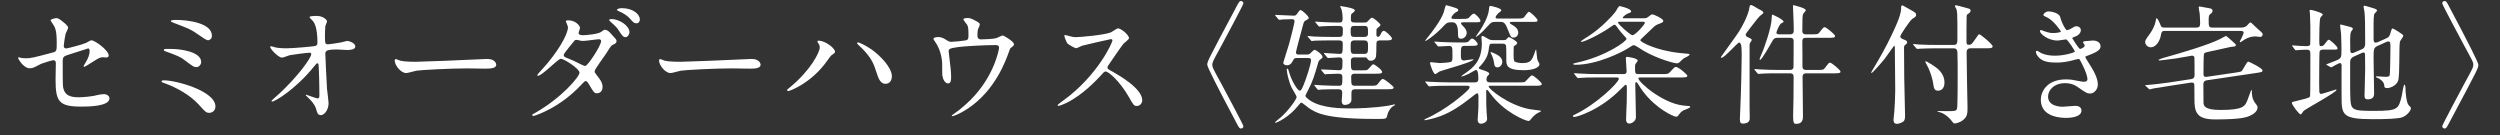 <?xml version="1.0" encoding="UTF-8"?><svg id="uuid-86e2d3ba-1403-4a19-9199-23c1b88cffdf" xmlns="http://www.w3.org/2000/svg" viewBox="0 0 400.178 21.647"><rect x="0" y="0" width="400.178" height="21.647" fill="#333333" stroke="none"/><defs><style>.uuid-097910b3-38fd-4c58-a299-3f5c5792daed{fill:#fff;}</style></defs><g id="uuid-5bf21639-c814-4bca-885a-0fabf5717df9"><path class="uuid-097910b3-38fd-4c58-a299-3f5c5792daed" d="M3.38,9.268c.187.042.56.062.768.062.829,0,1.182-.104,4.334-.933.56-.145.601-.311.601-1.41,0-2.239-.249-2.592-.747-3.338-.021-.042-.249-.353-.249-.394,0-.187.767-.353.954-.353.249,0,.477.104,1.431.913.062.062.436.415.436.622,0,.166-.353.809-.394.933-.166.664-.311,1.908-.311,1.991,0,.27.166.394.415.394.125,0,2.53-.602,3.11-.871.146-.062.747-.436.892-.436.56,0,2.779,1.597,2.779,2.447,0,.145-.104.311-.373.311-.083,0-.477-.042-.56-.042-.436,0-.664.145-1.41.601-.518.332-1.472.933-1.555.933-.062,0-.125-.042-.125-.124,0-.021.353-.602.394-.685.311-.498.581-1.161.581-1.721,0-.125-.021-.415-.249-.415-.042,0-3.152,1.016-3.422,1.099-.477.166-.643.353-.643.892,0,1.742,0,3.608.042,4.002.166,1.638,1.327,1.825,2.571,1.825.788,0,2.094-.166,2.281-.208.643-.166,1.286-.291,1.721-.291.498,0,.871.332.871.664,0,1.327-3.484,1.327-4.604,1.327-3.587,0-4.023-.933-4.023-4.375,0-.415.042-2.219.042-2.571,0-.332-.125-.477-.415-.477-.208,0-1.784.498-1.949.581-1.224.643-1.348.705-1.804.705-1.058,0-1.887-1.576-1.887-1.659,0-.062.083-.083.125-.083.062,0,.083,0,.373.083Z"/><path class="uuid-097910b3-38fd-4c58-a299-3f5c5792daed" d="M33.509,18.061c-.498,0-.622-.125-1.721-1.348-1.348-1.472-3.422-2.654-5.413-3.38-.477-.166-.519-.187-.519-.291,0-.187.291-.187.374-.187,1.949,0,8.253,1.701,8.253,4.189,0,.747-.601,1.016-.975,1.016ZM32.203,9.932c0,.394-.353.809-.726.809-.456,0-.622-.125-1.99-1.161-.519-.394-1.016-.664-3.007-1.369-.125-.042-.249-.083-.249-.208,0-.187.125-.187,1.327-.166,1.016,0,4.645.353,4.645,2.094ZM28.2,3.192c1.929,0,5.724.498,5.724,2.53,0,.56-.456.726-.622.726-.249,0-.726-.332-1.535-.892-1.224-.85-1.369-.912-3.94-1.887-.456-.187-.477-.187-.477-.332,0-.083.332-.145.85-.145Z"/><path class="uuid-097910b3-38fd-4c58-a299-3f5c5792daed" d="M44.156,7.609c.664.124,1.535.124,1.701.124,1.12,0,4.188-.29,4.5-.353.312-.062.457-.187.457-.498,0-2.675-.56-3.338-.809-3.608-.083-.083-.456-.436-.456-.54,0-.187.975-.187,1.161-.187,1.016,0,1.638.643,1.638.85,0,.125-.228.664-.27.768-.042.249-.062,1.389-.062,1.7,0,.996.021,1.224.436,1.224s1.7-.228,2.198-.311c.145-.021.809-.228.933-.228.187,0,1.286.27,1.286.892,0,.56-1.016.56-1.286.56s-1.431-.083-1.68-.083c-1.825,0-1.825.311-1.825.746,0,.311.229,5.143.27,5.599.042.373.249,1.929.249,2.24,0,1.099-.684,1.928-1.244,1.928-.477,0-.581-.353-.767-1.037-.187-.643-.788-1.327-1.203-1.701-.062-.062-.456-.435-.456-.477s.062-.062.083-.062c.042,0,1.618.602,1.846.602.27,0,.27-.332.27-.498,0-2.281-.104-4.894-.145-4.998-.021-.083-.104-.125-.187-.125-.104,0-.145.042-.498.477-2.986,3.691-6.283,5.641-6.719,5.641-.062,0-.125-.042-.125-.083,0-.104,1.12-1.058,1.327-1.244,2.924-2.737,5.039-5.641,5.039-6.263,0-.124-.083-.228-.228-.228-.373,0-2.82.311-3.193.394-.208.062-1.058.394-1.244.394-.622,0-1.908-1.41-1.908-1.721,0-.083.104-.104.124-.104.125,0,.685.187.788.208Z"/><path class="uuid-097910b3-38fd-4c58-a299-3f5c5792daed" d="M77.528,9.455c.125,0,.353-.021.457-.021,1.265,0,1.452.767,1.452.912,0,.581-.851.643-1.721.643-.477,0-2.551-.042-2.965-.042-2.862,0-7.61.27-8.108.373-.249.042-1.369.374-1.617.374-.892,0-1.846-1.286-1.846-1.991,0-.125.062-.249.166-.249s.601.228.705.249c.353.104,1.203.187,2.53.187.684,0,7.921-.27,10.949-.436Z"/><path class="uuid-097910b3-38fd-4c58-a299-3f5c5792daed" d="M85.668,18.061c4.251-2.406,7.092-5.786,7.092-6.429s-2.467-2.219-2.986-2.219c-.477,0-2.986,2.717-3.67,2.717-.083,0-.104-.062-.104-.104,0-.083.643-.788.746-.892,2.468-2.675,4.168-5.599,4.168-6.781,0-.166-.332-.83-.332-.975,0-.125.27-.125.394-.125,1.099,0,1.866.809,1.866,1.224,0,.125-.228.684-.228.809,0,.311.436.353.705.353.394,0,2.468-.166,2.945-.56.353-.29.435-.311.581-.311.394,0,.747.394.933.602.83.892.912.995.912,1.182,0,.332-.166.415-.518.581-.332.145-.394.249-1.058,1.306-.291.477-1.929,2.634-1.929,2.965,0,.187.021.228.394.705.498.643.871,1.099.871,1.825,0,.954-.788.995-.892.995-.436,0-.519-.145-1.307-1.472-.042-.083-.27-.477-.477-.477-.187,0-.311.145-.726.581-3.525,3.795-7.507,4.998-7.652,4.998-.042,0-.228,0-.187-.187.021-.083.062-.083.456-.311ZM96.224,6.572c0-.228-.208-.29-.353-.29-.311,0-2.136.27-2.509.27-.291,0-.456-.042-.622-.083-.249-.083-.311-.083-.498-.083-.062,0-.166,0-.249.083-.021.021-1.763,2.074-1.763,2.322,0,.291.187.353.705.56.643.249.809.332,2.281,1.058.083.042.353.166.477.145.457-.083,2.53-3.276,2.53-3.981ZM100.765,5.183c0,.27-.27.767-.643.767-.332,0-.539-.228-1.037-1.016-.332-.519-.477-.664-1.306-1.41-.083-.062-.27-.249-.27-.332,0-.104.249-.146.373-.146,1.161,0,2.882,1.016,2.882,2.136ZM102.424,3.13c0,.208-.145.602-.519.602-.436,0-.684-.291-1.078-.767-.311-.374-1.12-.934-1.804-1.182-.208-.083-.27-.166-.27-.208,0-.145.394-.27.767-.27,1.783,0,2.903.954,2.903,1.825Z"/><path class="uuid-097910b3-38fd-4c58-a299-3f5c5792daed" d="M119.843,9.455c.125,0,.353-.021.457-.021,1.265,0,1.452.767,1.452.912,0,.581-.851.643-1.721.643-.477,0-2.551-.042-2.965-.042-2.862,0-7.61.27-8.108.373-.249.042-1.369.374-1.617.374-.892,0-1.846-1.286-1.846-1.991,0-.125.062-.249.166-.249s.601.228.705.249c.353.104,1.203.187,2.53.187.684,0,7.921-.27,10.949-.436Z"/><path class="uuid-097910b3-38fd-4c58-a299-3f5c5792daed" d="M130.988,6.925c-.125-.187-.146-.228-.146-.291,0-.104.083-.124.187-.124,1.099,0,2.633,1.223,2.633,1.763,0,.187-.104.249-.373.435-.311.187-.436.394-.85.975-2.509,3.587-5.993,4.894-6.283,4.894-.125,0-.166-.104-.166-.145,0-.083.062-.146.581-.56,3.193-2.654,4.645-5.516,4.645-6.262,0-.291-.042-.394-.228-.685ZM137.354,6.78c.104,0,1.037.373,2.074,1.078,1.472,1.016,3.338,2.965,3.338,4.355,0,.311-.125,1.203-1.037,1.203-.747,0-1.099-.747-1.431-1.825-.436-1.39-.767-2.219-2.157-3.691-.145-.145-.933-.871-.933-.933-.021-.083.021-.187.146-.187Z"/><path class="uuid-097910b3-38fd-4c58-a299-3f5c5792daed" d="M154.547,6.469c.477-.104.477-.311.477-.85,0-.996-.042-1.348-.208-1.639-.083-.145-.601-.726-.601-.892,0-.187.498-.207.643-.207.332,0,.581.021,1.473.539.435.249.498.29.498.56,0,.104-.208.54-.249.623-.104.228-.125.788-.125,1.037,0,.353.083.664.602.664.477,0,2.011-.062,2.447-.208.145-.042.83-.415.996-.415.207,0,1.804.975,1.804,1.369,0,.208-.083.29-.207.394-.374.27-.415.311-.498.581-.623,1.763-2.281,6.428-6.698,9.373-1.182.788-2.281,1.203-2.426,1.203-.062,0-.124-.042-.124-.083s.021-.083.166-.166c.726-.498,1.41-1.037,2.074-1.638,4.479-3.96,5.33-8.813,5.33-9.062,0-.435-.353-.435-.643-.435-1.846,0-4.894.187-5.869.311-1.555.207-1.555.373-1.555.705,0,.062.083.809.104.912.187,1.618.29,2.281.29,3.152,0,.394,0,1.058-.477,1.058-.518,0-.85-.684-.933-1.306-.021-.104-.021-1.493-.021-1.659,0-1.244-.394-2.696-1.141-3.712-.083-.124-.249-.353-.249-.477,0-.166.374-.27.726-.27.436,0,.767.124,1.141.353.518.332.684.415.995.415.332,0,1.825-.145,2.26-.228Z"/><path class="uuid-097910b3-38fd-4c58-a299-3f5c5792daed" d="M177.821,6.261c-.146,0-4.5,1.016-4.604,1.058-.146.042-.788.394-.934.394-.311,0-1.286-.622-1.41-.747-.146-.145-.498-1.058-.498-1.203,0-.104.021-.166.125-.166.021,0,.477.125.539.145.643.187.892.208,1.099.208.705,0,4.604-.332,5.682-.767.187-.083.954-.643,1.14-.643.498,0,1.763,1.058,1.763,1.576,0,.187-.767.747-.892.892-.415.498-2.053,2.924-2.385,3.401-.083.104-.166.249-.166.415,0,.187.042.228.913.705.933.539,4.645,2.634,4.645,4.521,0,.477-.373.913-.85.913s-.56-.145-1.286-1.431c-1.431-2.509-3.256-4.085-3.712-4.085-.208,0-.27.062-.726.581-.726.768-2.841,3.09-5.537,4.438-.56.27-1.12.477-1.286.477-.042,0-.145,0-.145-.124,0-.083.83-.685.954-.768,5.413-3.919,7.88-9.29,7.818-9.622-.042-.166-.207-.166-.249-.166Z"/><path class="uuid-097910b3-38fd-4c58-a299-3f5c5792daed" d="M197.894,1.119c.456-.871.518-.954.767-.954.125,0,.373.104.373.374,0,.207-3.193,6.159-3.608,6.926-1.369,2.489-1.369,2.53-1.369,2.903s0,.415,1.369,2.903c.415.768,3.608,6.719,3.608,6.926,0,.27-.249.374-.373.374-.249,0-.311-.083-.747-.913q-4.666-8.771-4.666-9.29c0-.519,0-.539,4.645-9.249Z"/><path class="uuid-097910b3-38fd-4c58-a299-3f5c5792daed" d="M209.172,8.729c.311,0,.394-.021.601-.228.498-.457.539-.519.664-.519.208,0,1.265.747,1.265,1.141,0,.125-.021.166-.374.415-.228.145-.29.374-.332.519-.581,2.011-.83,2.903-1.659,4.479-.042.083-.373.705-.373.788,0,.27.684.726.954.892,1.846,1.099,4.811,1.141,6.201,1.141,1.037,0,3.629-.042,6.2-.456.187-.042.788-.187.85-.187.083,0,.145,0,.145.062,0,.042-.042.062-.353.249-.27.166-.622.622-.788,1.037-.041.104-.166.705-.249.788-.166.187-.332.187-1.804.187-7.983,0-9.456-.975-10.638-1.763-.187-.125-1.037-.85-1.162-.85s-.249.166-.539.518c-1.431,1.784-3.338,2.717-3.67,2.717-.021,0-.021-.021-.021-.042,0-.125.85-.747.995-.892,1.327-1.203,2.468-2.903,2.468-3.173,0-.249-.684-1.265-.788-1.493-.498-1.037-.788-2.488-.788-2.882,0-.062,0-.187.083-.187.125,0,.166.104.249.436.477,1.68,1.431,3.09,1.742,3.09.228,0,.332-.249.643-.975.373-.913,1.161-3.256,1.161-3.919,0-.291-.145-.332-.519-.332h-1.617c-.394,0-.539,0-.685.291-.249.477-.456.871-1.058.871-.29,0-.56-.166-.56-.415,0-.083.767-2.447.892-2.882.643-2.343.913-3.629.913-3.753,0-.249-.187-.332-.374-.332-.498,0-.995.021-1.493.042-.083,0-.477.062-.56.062s-.125-.042-.187-.125l-.415-.477c-.062-.104-.083-.125-.083-.146,0-.042.042-.042.083-.042.394,0,2.426.125,2.882.125.291,0,.374-.042.56-.311.353-.519.394-.581.56-.581.228,0,1.286.954,1.286,1.244,0,.166-.042.187-.436.394-.311.166-.332.228-.519.933-.208.768-1.078,4.023-1.078,4.168,0,.374.228.374.539.374h1.182ZM217.881,11.259c.581,0,.851,0,.996-.083.187-.083.767-.892.933-.892.228,0,1.431.892,1.431,1.244,0,.27-.435.27-1.099.27h-3.359c-.291,0-.498.145-.498.457,0,.228,0,1.12.083,1.244.062.124.228.228.415.228h2.488c.954,0,1.058,0,1.327-.353.519-.664.56-.726.788-.726.249,0,1.7,1.182,1.7,1.348,0,.29-.415.29-1.099.29h-5.06c-.581,0-.602.332-.602.726v1.037c-.083.643-.829.747-1.058.747-.498,0-.498-.519-.498-.622,0-.208.083-1.12.083-1.306,0-.581-.353-.581-.747-.581-.477,0-1.908,0-2.633.042-.062.021-.374.062-.436.062-.062,0-.104-.062-.187-.145l-.394-.477c-.083-.083-.083-.104-.083-.125,0-.042.021-.062.062-.062.083,0,1.099.083,1.307.083,1.472.062,1.68.062,2.571.062.56,0,.56-.145.56-1.41,0-.477-.332-.519-.664-.519-.415,0-1.41.042-1.783.062-.042.021-.249.042-.29.042-.062,0-.104-.042-.187-.125l-.394-.477c-.062-.062-.083-.104-.083-.145s.021-.042.062-.042c.436,0,2.343.125,2.737.125.622,0,.622-.146.622-1.493,0-.166,0-.56-.519-.56-.249,0-1.617.104-1.783.104-.062,0-.104-.041-.187-.145l-.394-.477c-.083-.083-.083-.104-.083-.124,0-.042.021-.062.062-.062.229,0,2.032.146,2.426.146.519,0,.519-.187.519-1.701,0-.456-.415-.456-.643-.456h-1.244c-.477,0-1.887,0-2.613.042-.083.021-.373.062-.456.062-.062,0-.104-.062-.166-.145l-.415-.477c-.083-.083-.083-.104-.083-.125,0-.042.021-.062.083-.062.145,0,.788.083.912.083.954.042,1.867.062,2.841.062h1.161c.643,0,.643-.145.643-1.244,0-.519-.353-.519-.829-.519-.851,0-1.929.021-2.489.062-.062,0-.373.042-.435.042-.083,0-.104-.042-.187-.125l-.394-.477c-.083-.104-.104-.104-.104-.145s.042-.042.083-.042c.083,0,1.099.083,1.306.083,1.39.062,1.639.062,2.447.062.56,0,.56-.208.56-.892,0-.249-.083-.933-.145-1.12-.042-.083-.249-.54-.249-.581,0-.041.062-.041.083-.041.146,0,1.452.249,1.742.352.207.062.539.187.539.374,0,.145-.56.498-.602.622-.021.042-.042.622-.042.747,0,.332.062.539.581.539h1.638c.311,0,.353-.042.684-.415.208-.228.353-.353.498-.353.228,0,1.348.954,1.348,1.161,0,.125-.477.477-.56.56-.104.104-.104.187-.104.809,0,.353,0,.519.249.519.229,0,.311-.146.519-.581.083-.166.228-.373.415-.373.29,0,1.306.975,1.306,1.224,0,.311-.373.311-1.12.311h-.726c-.643,0-.643.228-.643.684,0,.643-.021,1.721-.062,1.908-.145.54-.56.664-.829.664-.332,0-.415-.124-.581-.353-.125-.187-.208-.187-.581-.187h-1.493c-.436,0-.54.311-.54.436,0,1.431,0,1.638.54,1.638h1.099ZM216.865,4.146c-.456,0-.663.083-.663.685,0,.912,0,1.078.663,1.078h1.452c.291,0,.664,0,.664-.56,0-1.037,0-1.203-.664-1.203h-1.452ZM216.803,6.469c-.601,0-.601.373-.601.871,0,1.037,0,1.286.601,1.286h1.555c.622,0,.622-.27.622-1.265,0-.519,0-.892-.622-.892h-1.555Z"/><path class="uuid-097910b3-38fd-4c58-a299-3f5c5792daed" d="M231.872,13.727c-1.555,0-2.095.021-2.634.062-.062,0-.373.042-.436.042-.083,0-.104-.042-.187-.125l-.394-.477q-.083-.104-.083-.146c0-.021.021-.042.062-.042.145,0,.788.062.912.062,1.016.042,1.867.083,2.841.083h4.085c.373,0,.601-.083.601-.581,0-.312,0-1.41-.373-1.41-.104,0-1.016.56-1.203.643-.477.228-.996.415-1.079.415-.021,0-.062-.021-.062-.062s.436-.353.685-.519c1.12-.809,2.592-1.825,2.592-4.749,0-.145-.062-.809-.062-.954,0-.083,0-.208.125-.208.187,0,.228.042,1.016.498.207.125.435.166.705.166h1.638c.104,0,.291,0,.436-.062.083-.042.374-.435.457-.435s1.348.643,1.348.954c0,.166-.249.332-.353.394-.062.042-.187.125-.208.208,0,.104-.021.311-.021,1.244,0,.311,0,.995.166,1.12.27.166.809.249,1.244.249,1.306,0,1.555-.415,2.011-1.804.062-.145.125-.353.166-.353s.042.062.104.643c.062.705.083.975.27,1.286.166.29.187.311.187.415,0,.498-.954.954-2.509.954-2.799,0-2.799-.83-2.799-1.659,0-1.41,0-2.032-.042-2.24-.062-.332-.394-.353-.622-.353h-1.473c-.539,0-.56.021-.684.975-.104.83-.415,1.556-1.203,2.447-.332.353-.374.394-.374.456,0,.166.062.166.685.374.353.104.975.332.975.539,0,.125-.042.166-.228.353-.104.125-.208.27-.208.581,0,.477.373.477.643.477h4.458c.871,0,.954,0,1.12-.146.187-.145.85-.975,1.058-.975.311,0,1.576,1.162,1.576,1.369,0,.291-.415.291-1.099.291h-7.133c-.125,0-.27,0-.27.125,0,.373,3.131,2.986,6.574,3.629.29.062,1.825.207,1.825.27,0,.104-.539.332-.622.373-.56.374-.768.643-1.141,1.099-.083.083-.166.145-.249.145-.498,0-3.94-1.431-6.076-4.334-.436-.581-.477-.643-.602-.643-.104,0-.104.104-.104.166,0,2.177,0,2.467.062,3.442,0,.166.083.871.083,1.016,0,.622-.767.788-.954.788-.56,0-.56-.519-.56-.664,0-.249.104-1.369.104-1.597.021-.291.021-.892.021-2.157,0-.062,0-.456-.208-.456-.104,0-.601.394-.892.622-1.535,1.203-3.131,2.343-4.956,3.027-1.224.457-2.405.664-2.53.664-.021,0-.083,0-.083-.042,0-.021.042-.083.145-.146,3.567-1.576,6.366-4.188,6.574-4.375.29-.27.539-.518.539-.726,0-.228-.27-.228-.498-.228h-2.882ZM234.298,3.565c-.187,0-.436,0-.436.166,0,.104.124.228.373.498.291.291.539.622.539,1.016,0,.498-.394.954-.892.954s-.498-.311-.498-.954c0-1.68-.643-1.68-.996-1.68-.684,0-.788.062-1.265.56-1.452,1.576-3.007,2.571-3.007,2.426,0-.042.042-.083.145-.229,1.161-1.41,2.406-3.131,2.841-4.354.062-.187.27-1.141.374-1.141s1.306.374,1.369.394c.415.145.581.208.581.415,0,.145-.062.166-.456.373-.146.062-.643.581-.643.83,0,.187.228.187.436.187h1.306c.83,0,.933,0,1.307-.456.083-.104.373-.394.539-.394.228,0,1.058.829,1.058,1.141,0,.249-.104.249-1.099.249h-1.576ZM229.694,6.842c-.083-.104-.104-.104-.104-.145s.042-.042.083-.042c.145,0,.788.062.913.062,1.016.042,1.866.083,2.841.083h.498c.933,0,1.037,0,1.327-.353.145-.166.249-.27.394-.27.332,0,.892.685.892.871,0,.29-.394.29-1.099.29h-.912c-.685,0-.685.166-.685,1.556,0,.477.042.788.498.788.104,0,1.162-.187,1.39-.187.062,0,.125,0,.125.042,0,.374-5.039,1.721-5.433,1.908-.104.042-.56.415-.664.415-.353,0-.85-1.618-.85-1.763,0-.125.062-.145.145-.145.145,0,1.182.145,1.389.145.27,0,1.659-.083,1.846-.208.208-.145.208-.249.208-1.224,0-1.078,0-1.306-.581-1.306-.249,0-1.452.083-1.638.083-.083,0-.125-.042-.187-.125l-.394-.477ZM242.095,3.503c-.208,0-.436,0-.436.145,0,.125.332.291.539.415.477.27.83.664.83,1.182,0,.394-.291.767-.747.767-.415,0-.456-.104-.85-1.12-.498-1.286-.705-1.389-1.327-1.389h-.788c-.581,0-.726.187-1.099.601-1.306,1.452-1.991,1.908-1.991,1.784,0-.062.643-.954.747-1.12.291-.456,1.244-1.991,1.369-3.235.042-.539.062-.581.27-.581.083,0,1.7.353,1.7.685,0,.124-.104.207-.477.477-.104.083-.436.477-.436.664s.187.187.373.187h3.09c.767,0,.933-.021,1.12-.229.104-.124.581-.85.747-.85.228,0,1.39,1.079,1.39,1.369,0,.249-.125.249-1.12.249h-2.903ZM239.254,8.563c.456.228,1.223.581,1.223,1.348,0,.415-.332.871-.788.871s-.498-.394-.539-.767c-.083-.685-.477-1.431-.518-1.535-.042-.062-.062-.125-.042-.145.062-.042.581.208.664.228Z"/><path class="uuid-097910b3-38fd-4c58-a299-3f5c5792daed" d="M255.686,12.399c-1.534,0-2.219.021-2.633.062-.062,0-.374.042-.436.042-.083,0-.104-.042-.187-.125l-.394-.477q-.083-.104-.083-.146c0-.021.021-.042.062-.042.146,0,.788.062.913.062,1.016.062,1.866.083,2.841.083h4.044c.228,0,.56,0,.56-.457,0-.332-.124-1.721-.124-2.011,0-.27.083-.291.187-.291.083,0,1.7.208,1.7.581,0,.083-.021.166-.187.353-.187.208-.228.332-.228.664,0,1.037,0,1.162.56,1.162h3.711c.933,0,1.037,0,1.39-.394.601-.664.664-.747.892-.747.415,0,1.825,1.223,1.825,1.41,0,.27-.456.27-1.12.27h-6.387c-.166,0-.332,0-.332.145,0,.602,3.898,4.023,7.237,4.355.104,0,.767.083.933.083.083.021.125.062.125.125,0,.187-.913.477-1.079.56-.394.228-.477.332-.871.871-.062.083-.166.145-.311.145-.373,0-3.214-1.265-5.309-4.064-.187-.249-.601-.871-.871-1.307-.062-.083-.146-.166-.228-.166-.125,0-.125.228-.125.332,0,.83.104,4.521.104,5.267,0,.726-.788,1.037-1.037,1.037-.415,0-.54-.332-.54-.622,0-.457.083-2.406.104-2.8,0-.249.021-1.534.021-2.115,0-.436,0-.664-.166-.664-.125,0-.332.207-.768.643-3.484,3.546-7.175,4.5-7.465,4.5-.187,0-.249-.104-.249-.146,0-.083.042-.104.456-.311,3.276-1.576,6.905-5.039,6.905-5.661,0-.208-.249-.208-.332-.208h-3.111ZM263.13,2.923c.332,0,.498-.042.767-.27.291-.249.436-.352.622-.352.166,0,1.721.664,1.721,1.037,0,.228-.062.249-.933.581-.353.145-.643.415-1.348,1.12-.415.415-.829.809-1.265,1.203-.042.042-.125.124-.125.207,0,.27,2.468,1.618,6.283,2.032.767.083,1.058.104,1.348.125.083,0,.249.021.249.145,0,.166-.767.498-.912.581-.125.083-.622.56-.726.664-.125.104-.249.146-.436.146-.249,0-2.861-.622-5.246-1.991-.249-.146-1.369-.913-1.576-.913-.187,0-.29.062-.664.311-1.244.85-5.309,2.82-8.668,2.82-.125,0-.394,0-.394-.125,0-.083.042-.083.477-.187,4.915-1.079,8.046-3.484,8.046-3.815,0-.104-.021-.146-.353-.498-.83-.912-1.058-1.265-1.224-1.514-.125-.187-.228-.27-.332-.27s-.27.104-.622.353c-1.742,1.224-4.209,2.385-4.666,2.385-.062,0-.104-.042-.104-.062,0-.104,1.286-.892,1.535-1.057,1.742-1.182,3.38-2.883,3.94-3.608.228-.291.539-.995.726-.995.145,0,1.846.415,1.846.829,0,.187-.042.187-.602.394-.228.083-.747.539-.747.622,0,.104.104.104.27.104h3.111ZM259.377,3.482c-.249,0-.374,0-.374.125,0,.291,1.991,2.032,2.302,2.032.436,0,1.991-1.7,1.991-1.991,0-.166-.166-.166-.27-.166h-3.649Z"/><path class="uuid-097910b3-38fd-4c58-a299-3f5c5792daed" d="M275.455,9.144c0-.042,2.447-3.359,2.862-4.023.519-.788,1.576-2.716,1.742-4.043.021-.208.125-.27.229-.27.228,0,1.058.56,1.223.643.415.208.747.353.747.602,0,.125-.456.415-.519.477-.353.353-.809.933-1.949,2.426-.228.311-.353.477-.353.601,0,.228.166.332.374.415.373.166.601.27.601.415,0,.083-.228.415-.27.477-.083.145-.083.29-.083.477v10.016c0,.27.042,1.472.021,1.7-.062.581-.622.726-1.099.726-.311,0-.477-.104-.477-.747,0-.104.062-1.327.062-1.472.145-2.883.228-7.839.228-8.585,0-.415,0-1.182-.062-1.617-.021-.125-.104-.56-.352-.56-.229,0-2.406,2.509-2.82,2.447-.083-.021-.104-.062-.104-.104ZM284.496,6.054c-.249,0-.519,0-.83.581-.394.685-1.659,2.945-1.929,2.945-.062,0-.083-.062-.083-.104,0-.104.477-1.182.56-1.41.146-.394,1.369-3.567,1.39-5.288,0-.145,0-.436.124-.436.021,0,1.763.768,1.763,1.12,0,.083-.042.125-.353.27-.332.166-.788,1.369-.788,1.493,0,.228.27.27.436.27h1.763c.519,0,.581-.332.581-.602,0-.933-.042-1.555-.042-1.783,0-.291-.083-1.742-.083-2.074,0-.145,0-.208.083-.208.042,0,1.97.457,1.97.809,0,.104-.415.539-.456.664-.062.249-.104.415-.104,2.53,0,.29,0,.664.581.664h.871c.954,0,1.078,0,1.327-.353.56-.726.622-.788.809-.788.249,0,1.659,1.161,1.659,1.41,0,.29-.415.29-1.099.29h-3.567c-.456,0-.581.187-.581.581.021.581.021,3.339.021,3.981,0,.581.394.581.643.581h1.659c.954,0,1.058,0,1.327-.353.539-.726.601-.809.809-.809.228,0,1.659,1.182,1.659,1.431,0,.27-.436.27-1.12.27h-4.334c-.622,0-.622.332-.622.726,0,.871.062,5.143.062,6.117,0,.394,0,1.245-1.058,1.245-.311,0-.519,0-.519-1.141,0-.415.062-2.53.062-3.007,0-1.12.021-2.26.021-3.38,0-.56-.415-.56-.602-.56h-1.949c-.498,0-1.908,0-2.633.062-.062,0-.353.042-.436.042-.062,0-.104-.042-.187-.125l-.394-.477q-.083-.104-.083-.146c0-.042.042-.042.062-.042.146,0,.768.062.913.062.601.042,1.68.083,2.862.083h1.825c.207,0,.518-.021.601-.394.021-.125.021-3.981.021-4.23,0-.125,0-.519-.539-.519h-2.074Z"/><path class="uuid-097910b3-38fd-4c58-a299-3f5c5792daed" d="M306.504,2.757c-.062.042-.373.249-.436.29-.415.353-1.887,2.53-1.887,2.779s.207.353.498.477c.456.166.601.249.601.477,0,.166-.083.228-.27.373-.207.146-.228.291-.228.498,0,3.65.042,5.993.145,9.954,0,.146.021.809.021.975,0,.415-.083.705-.249.851-.207.187-.767.394-1.058.394-.518,0-.539-.436-.539-.643,0-.187.104-1.12.125-1.327.062-.747.145-2.551.145-3.38,0-.975-.062-5.724-.062-6.802,0-.104,0-.353-.104-.353-.041,0-1.306,1.804-1.514,2.074-.539.684-1.949,2.281-2.094,2.281-.062,0-.083-.042-.083-.083,0-.021.208-.332.228-.394.083-.104,1.659-2.779,2.406-4.272,1.949-3.898,2.177-4.853,2.177-5.869,0-.124.062-.187.166-.187.062,0,.124.021.187.062.145.083.871.498,1.037.581.892.498.996.56.996.892,0,.187-.104.29-.208.353ZM315.463,7.733c-.27,0-.664.021-.664.685,0,.705.062,3.857.062,4.479.021.685.083,3.691.083,4.292,0,.913,0,1.535-.83,2.115-.415.29-.975.456-1.224.456-.187,0-.228-.062-.56-.498-.146-.249-1.016-1.078-1.721-1.265-.042-.021-.477-.124-.477-.166,0-.062.062-.062.083-.062.208,0,1.078.021,1.265.021,1.493,0,1.659,0,1.783-.415.104-.332.104-4.271.104-5.288,0-1.037,0-2.717-.042-3.691-.021-.601-.353-.664-.664-.664h-2.696c-.477,0-1.887.021-2.613.062-.083,0-.373.042-.456.042-.062,0-.104-.042-.166-.125l-.415-.477c-.083-.083-.083-.104-.083-.145,0-.021.021-.042.083-.042.145,0,.788.062.912.083.954.042,1.867.062,2.841.062h2.592c.664,0,.664-.228.664-1.348,0-3.898,0-4.189-.311-4.666-.021-.021-.083-.125-.083-.187,0-.145.125-.145.166-.145.166,0,1.68.436,1.949.498.208.062.394.145.394.353,0,.27-.27.436-.436.539-.145.083-.207.145-.207.622,0,.581-.042,3.152-.021,3.67,0,.498.021.643.394.643s.456-.104,1.078-.996c.415-.622.457-.684.602-.684s2.115,1.576,2.115,1.928c0,.311-.374.311-1.12.311h-2.384ZM308.184,9.911c0-.083.062-.104.104-.104.125,0,1.037.602,1.244.726.581.394,1.721,1.182,1.721,2.696,0,.954-.539,1.286-1.037,1.286-.581,0-.664-.415-.747-1.037-.104-.809-.498-1.97-.767-2.55-.083-.166-.519-.996-.519-1.016Z"/><path class="uuid-097910b3-38fd-4c58-a299-3f5c5792daed" d="M329.765,2.694c.353,1.265.933,2.136,1.078,2.136.083,0,.436-.083.809-.332.415-.249.477-.29.726-.29.415,0,.705.27.705.622,0,.332-.27.809-.892,1.016-.062.021-.498.187-.498.249.146.249,1.079,1.742,1.265,1.742.083,0,.747-.228.747-.581,0-.083-.27-.374-.27-.457,0-.166.207-.187.29-.207.747-.062,1.162-.104,1.286-.104.685,0,1.224.332,1.224.913,0,.29-.042.767-1.825,1.41-.539.187-.602.228-.602.311,0,.104.021.145.664,1.161,1.016,1.576,1.327,2.488,1.327,3.256,0,.85-.664,1.431-1.203,1.431-.519,0-.664-.104-2.011-1.037-.809-.56-1.514-.623-2.012-.623-1.866,0-2.737,1.203-2.737,2.136,0,1.534,1.825,1.638,2.364,1.638.332,0,1.721-.146,2.011-.146.249,0,.975.083.975.747,0,1.182-2.177,1.182-2.426,1.182-.601,0-4.085,0-4.085-2.903,0-1.203.892-3.255,4.023-3.255.767,0,1.161.083,1.991.249.581.125.767.125.913.125.311,0,.539-.104.539-.436,0-.415-.311-1.348-.933-2.55-.311-.602-.332-.664-.519-.664-.125,0-.913.228-1.079.27-.871.208-1.555.311-2.488.311-1.244,0-2.094-.166-2.737-.788-.332-.332-.498-.726-.498-.892,0-.145.104-.208.187-.208.104,0,.56.332.664.374.685.311,1.452.415,2.178.415,1.638,0,3.214-.539,3.214-.664s-1.161-1.949-1.41-1.949c-.042,0-1.14.187-1.348.187-1.618,0-2.841-1.12-2.841-1.514,0-.062.042-.166.166-.166.083,0,.477.166.54.187.684.229.933.291,1.431.291s1.224-.104,1.224-.249c0-.062-1.12-1.7-2.115-2.198-.602-.291-.685-.311-.685-.457,0-.207.394-.56.809-.56.456,0,1.68.249,1.866.871Z"/><path class="uuid-097910b3-38fd-4c58-a299-3f5c5792daed" d="M358.749,4.416c.519,0,.788-.187.913-.311.083-.062.436-.518.539-.518.083,0,.146.062.228.124.146.125.871.809,1.037.975.643.56.726.622.726.851,0,.187-.187.373-.414.373-.104,0-.622-.083-.747-.083-.497,0-1.078.104-1.763.519-.104.062-.601.415-.643.415-.062,0-.104-.042-.104-.104,0-.021.622-1.182.622-1.431,0-.27-.332-.27-.477-.27h-12.152c-.498,0-.518.187-.622.705-.104.623-.622,1.908-1.638,1.908-.477,0-.871-.436-.871-.809,0-.332.083-.415.746-1.348.332-.456.788-1.265.913-1.929.083-.498.104-.56.166-.56.166,0,.477.684.539.85.187.519.228.643.726.643h5.102c.539,0,.601-.29.601-.643,0-.125-.021-1.079-.062-1.555-.021-.166-.166-.871-.166-1.037,0-.104.042-.145.145-.145.021,0,1.037.187,1.493.27.249.042.581.104.581.436,0,.208-.166.373-.312.477-.228.166-.311.249-.311.954,0,1.037,0,1.244.643,1.244h4.562ZM347.158,13.768c-.374.062-2.074.332-2.468.394-.104.021-.394.104-.56.145-.062,0-.104-.042-.187-.104l-.456-.415q-.104-.083-.104-.125c0-.042.062-.042.581-.083.747-.042,2.488-.27,3.214-.374l3.546-.539c.145-.021.56-.083.56-.622,0-.456,0-2.717-.021-2.841-.042-.208-.166-.291-.415-.291-.083,0-2.094.373-2.509.436-1.535.187-2.426.332-2.654.332-.062,0-.146-.021-.146-.083,0-.104.705-.312.913-.374,2.841-.788,7.216-2.094,8.979-3.007.146-.062.829-.477.892-.477.042,0,.809.664.912.768.581.518.664.581.664.705,0,.207-.104.228-.788.29-.249.062-2.944.643-3.318.726-.829.187-.912.207-.995.394-.083.187-.083,2.841-.083,3.255,0,.498.353.436.561.415l4.645-.684c.436-.062.871-.145.934-.249.207-.332.601-.975.643-1.058.083-.166.249-.435.415-.435.083,0,2.239,1.037,2.239,1.389,0,.27-.104.291-1.058.436l-7.839,1.161c-.166.021-.56.083-.56.643,0,1.928,0,2.136.021,2.924.021.539.187,1.182,2.758,1.182,3.629,0,3.899-.601,4.293-1.617.104-.249.56-1.576.602-1.576.041,0,.083.021.083.104,0,.539,0,1.348.622,2.094.249.311.29.373.29.602,0,.581-.581,1.037-1.182,1.306-.622.27-1.41.602-5.62.602-3.069,0-3.297-1.265-3.297-3.339,0-.228,0-2.198-.021-2.281-.083-.332-.394-.291-.56-.27l-3.525.539Z"/><path class="uuid-097910b3-38fd-4c58-a299-3f5c5792daed" d="M371.854,7.941c-.229,0-.478.062-.561.311-.041.145-.062,4.604-.062,4.998,0,.166.021,1.078.021,1.286,0,.104,0,.498.29.498.207,0,2.302-.705,2.364-.705.021,0,.104,0,.104.062,0,.373-4.79,2.965-5.268,3.359-.062.083-.353.56-.477.56-.249,0-1.41-1.534-1.41-1.845,0-.146.229-.187.353-.208s.954-.228,1.161-.291c1.183-.29,1.327-.353,1.41-.581.042-.145.042-5.848.042-6.719,0-.477-.062-.705-.561-.705-.104,0-.809,0-1.224.042-.041,0-.497.042-.539.042-.062,0-.104-.042-.166-.124l-.353-.477c-.041-.062-.082-.104-.082-.145,0-.042.041-.042.082-.042.062,0,.374.042.436.042.415.041,1.349.083,1.825.083.249,0,.498-.021.56-.311.021-.083.021-2.467.021-2.882,0-.27-.042-1.68-.062-1.97,0-.062-.062-.394-.062-.477s.042-.166.166-.166c.229,0,1.949.477,1.949.747,0,.104-.332.394-.373.477-.187.373-.187,2.903-.187,3.442,0,1.016,0,1.14.27,1.14.29,0,.415-.083.643-.394.415-.56.477-.622.622-.622.187,0,1.39,1.058,1.39,1.348,0,.228-.083.228-.871.228h-1.451ZM380.688,7.298c-.746.332-.746.498-.746,2.115,0,.871.083,4.728.083,5.516,0,.311,0,.975-1.037.975-.497,0-.497-.394-.497-.581,0-.332.104-3.587.104-4.272,0-.85,0-1.555-.021-2.177,0-.228,0-.477-.248-.477-.042,0-.125.021-.229.062l-1.285.581c-.581.27-.622.601-.622,1.037,0,4.625,0,4.728.021,5.226.062,2.343.166,2.447,3.836,2.447,3.815,0,3.878-.291,4.396-2.364.062-.29.29-1.845.436-1.845.083,0,.166.228.166.539,0,.601.145,2.405.518,2.758.312.311.353.353.353.477,0,.373-.539,1.099-1.306,1.431-.644.27-2.593.332-4.77.332-4.895,0-5.019-.685-5.019-3.608,0-.788-.021-4.251,0-4.956,0-.145-.021-.415-.249-.415s-1.368.684-1.389.684c-.042,0-.062-.021-.166-.062l-.519-.291c-.083-.042-.125-.083-.125-.125.498-.187,1.224-.477,1.535-.601.892-.374.892-.498.892-1.701,0-.353,0-1.265-.062-2.633-.021-.208-.145-1.078-.145-1.244,0-.104,0-.208.104-.208.041,0,1.285.332,1.348.353.394.104.58.166.58.353,0,.083-.27.394-.29.456-.104.311-.145.56-.145,1.307,0,.249.021,1.389.021,1.638s.041.477.332.477c.062,0,.124-.021.331-.104l1.244-.539c.456-.208.478-.581.478-1.037,0-2.945-.021-3.919-.104-4.894-.021-.125-.146-.705-.146-.83,0-.083,0-.187.104-.187.207,0,1.369.394,1.556.436.29.083.497.208.497.332s-.456.519-.477.623c-.062.352-.083.912-.083,1.431v2.509c0,.228.021.581.311.581.125,0,.229-.021.415-.104l1.265-.56c.519-.228.581-.415.747-.996.166-.539.166-.601.332-.601.104,0,.705.394.892.498.705.477.788.519.788.684s-.519.788-.539.954c-.166.83.021,5.371-.291,6.242-.311.83-1.348,1.161-1.721,1.161-.478,0-.478-.166-.498-.498-.041-.498-.705-1.037-1.099-1.141-.062-.021-.208-.062-.208-.145s.042-.104.083-.104c.229,0,1.224.083,1.432.083.58,0,.643-.104.684-.373.062-.477.104-3.774.104-4.313,0-.768,0-.975-.394-.975-.062,0-.124.021-.312.104l-1.244.56Z"/><path class="uuid-097910b3-38fd-4c58-a299-3f5c5792daed" d="M392.07,19.616c-.457.871-.519.954-.768.954-.125,0-.373-.104-.373-.374,0-.208,3.193-6.159,3.607-6.926,1.369-2.488,1.369-2.53,1.369-2.903s0-.415-1.369-2.903c-.414-.767-3.607-6.719-3.607-6.926,0-.27.248-.374.373-.374.249,0,.311.083.746.913q4.666,8.771,4.666,9.29c0,.519,0,.539-4.645,9.249Z"/></g></svg>